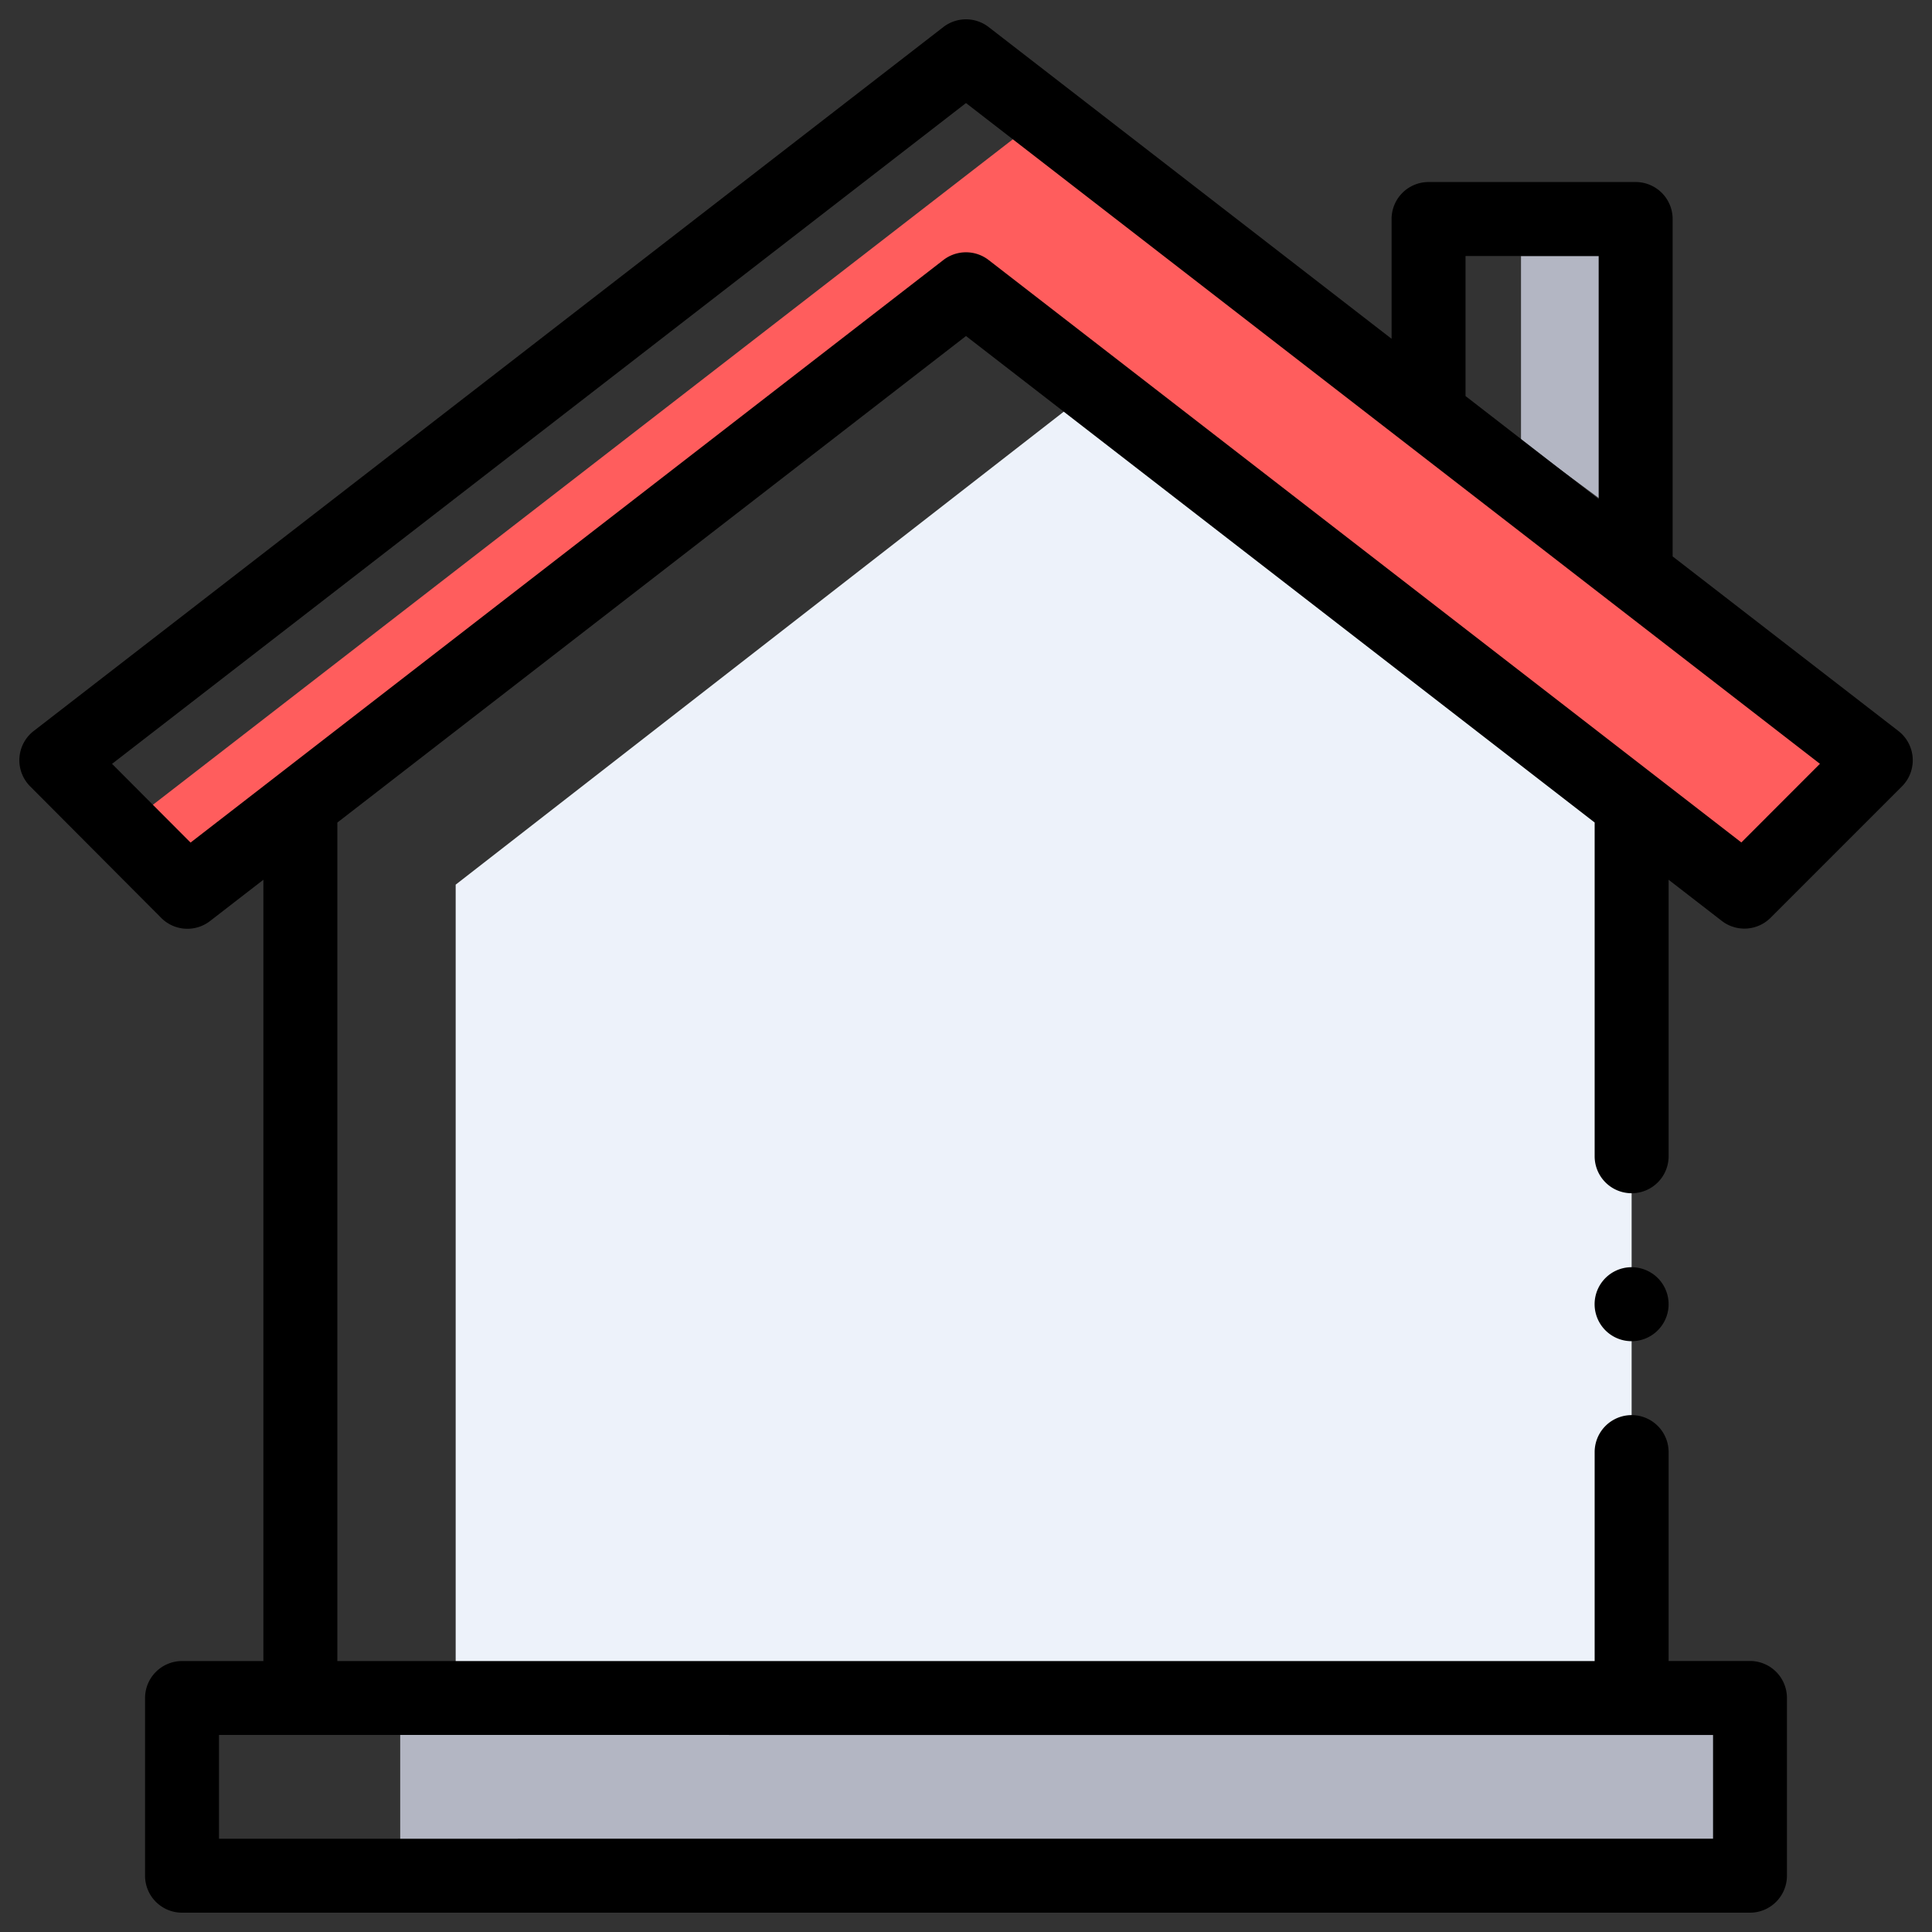 <svg id="Layer_1" data-name="Layer 1" xmlns="http://www.w3.org/2000/svg" viewBox="0 0 100 100"><rect x="0" y="0" width="100" height="100" fill="#333333" stroke="none"/><defs><style>.cls-1{fill:#b3b6c3;}.cls-2{fill:#edf2fa;}.cls-3{fill:#ff5d5d;}</style></defs><title>icon-house</title><path class="cls-1" d="M20.715,87.89H90.578v8.43H20.715Z"/><path class="cls-1" d="M84.661,13.25H78.727V22.8l5.934,4.389Z"/><path class="cls-2" d="M56.316,20.332,23.586,45.789v42.1H84.453V42.216Z"/><path class="cls-3" d="M97.086,39.351,53.988,6,6.934,42.414l3.311,3.323L50,14.973l3.988,3.086.032-.024,36.3,28.089Z"/><path d="M86.367,45.536l2.752,2.129a1.915,1.915,0,0,0,2.525-.161l6.8-6.8a1.915,1.915,0,0,0-.182-2.867L86.575,28.8V11.336a1.914,1.914,0,0,0-1.914-1.914H73.942a1.914,1.914,0,0,0-1.914,1.914v6.2L51.172,1.4a1.918,1.918,0,0,0-2.344,0L1.743,37.837A1.914,1.914,0,0,0,1.559,40.7L8.344,47.51a1.914,1.914,0,0,0,2.527.163l2.762-2.137v40.44H9.422A1.914,1.914,0,0,0,7.508,87.89v9.2A1.914,1.914,0,0,0,9.422,99H90.578a1.914,1.914,0,0,0,1.914-1.914v-9.2a1.914,1.914,0,0,0-1.914-1.914H86.367V75.16a1.914,1.914,0,0,0-3.828,0V85.976H17.461v-43.4L50,17.393l32.539,25.18V59.848a1.914,1.914,0,1,0,3.828,0Zm2.3,44.268v5.368H11.336V89.8ZM75.856,13.25h6.891V25.835L75.856,20.5Zm-27.028.209L9.863,43.612,5.8,39.537,50,5.334l44.2,34.2-4.068,4.071L51.172,13.459A1.915,1.915,0,0,0,48.828,13.459Z"/><path d="M84.453,65.59a1.915,1.915,0,1,0,1.353.561A1.929,1.929,0,0,0,84.453,65.59Z"/></svg>